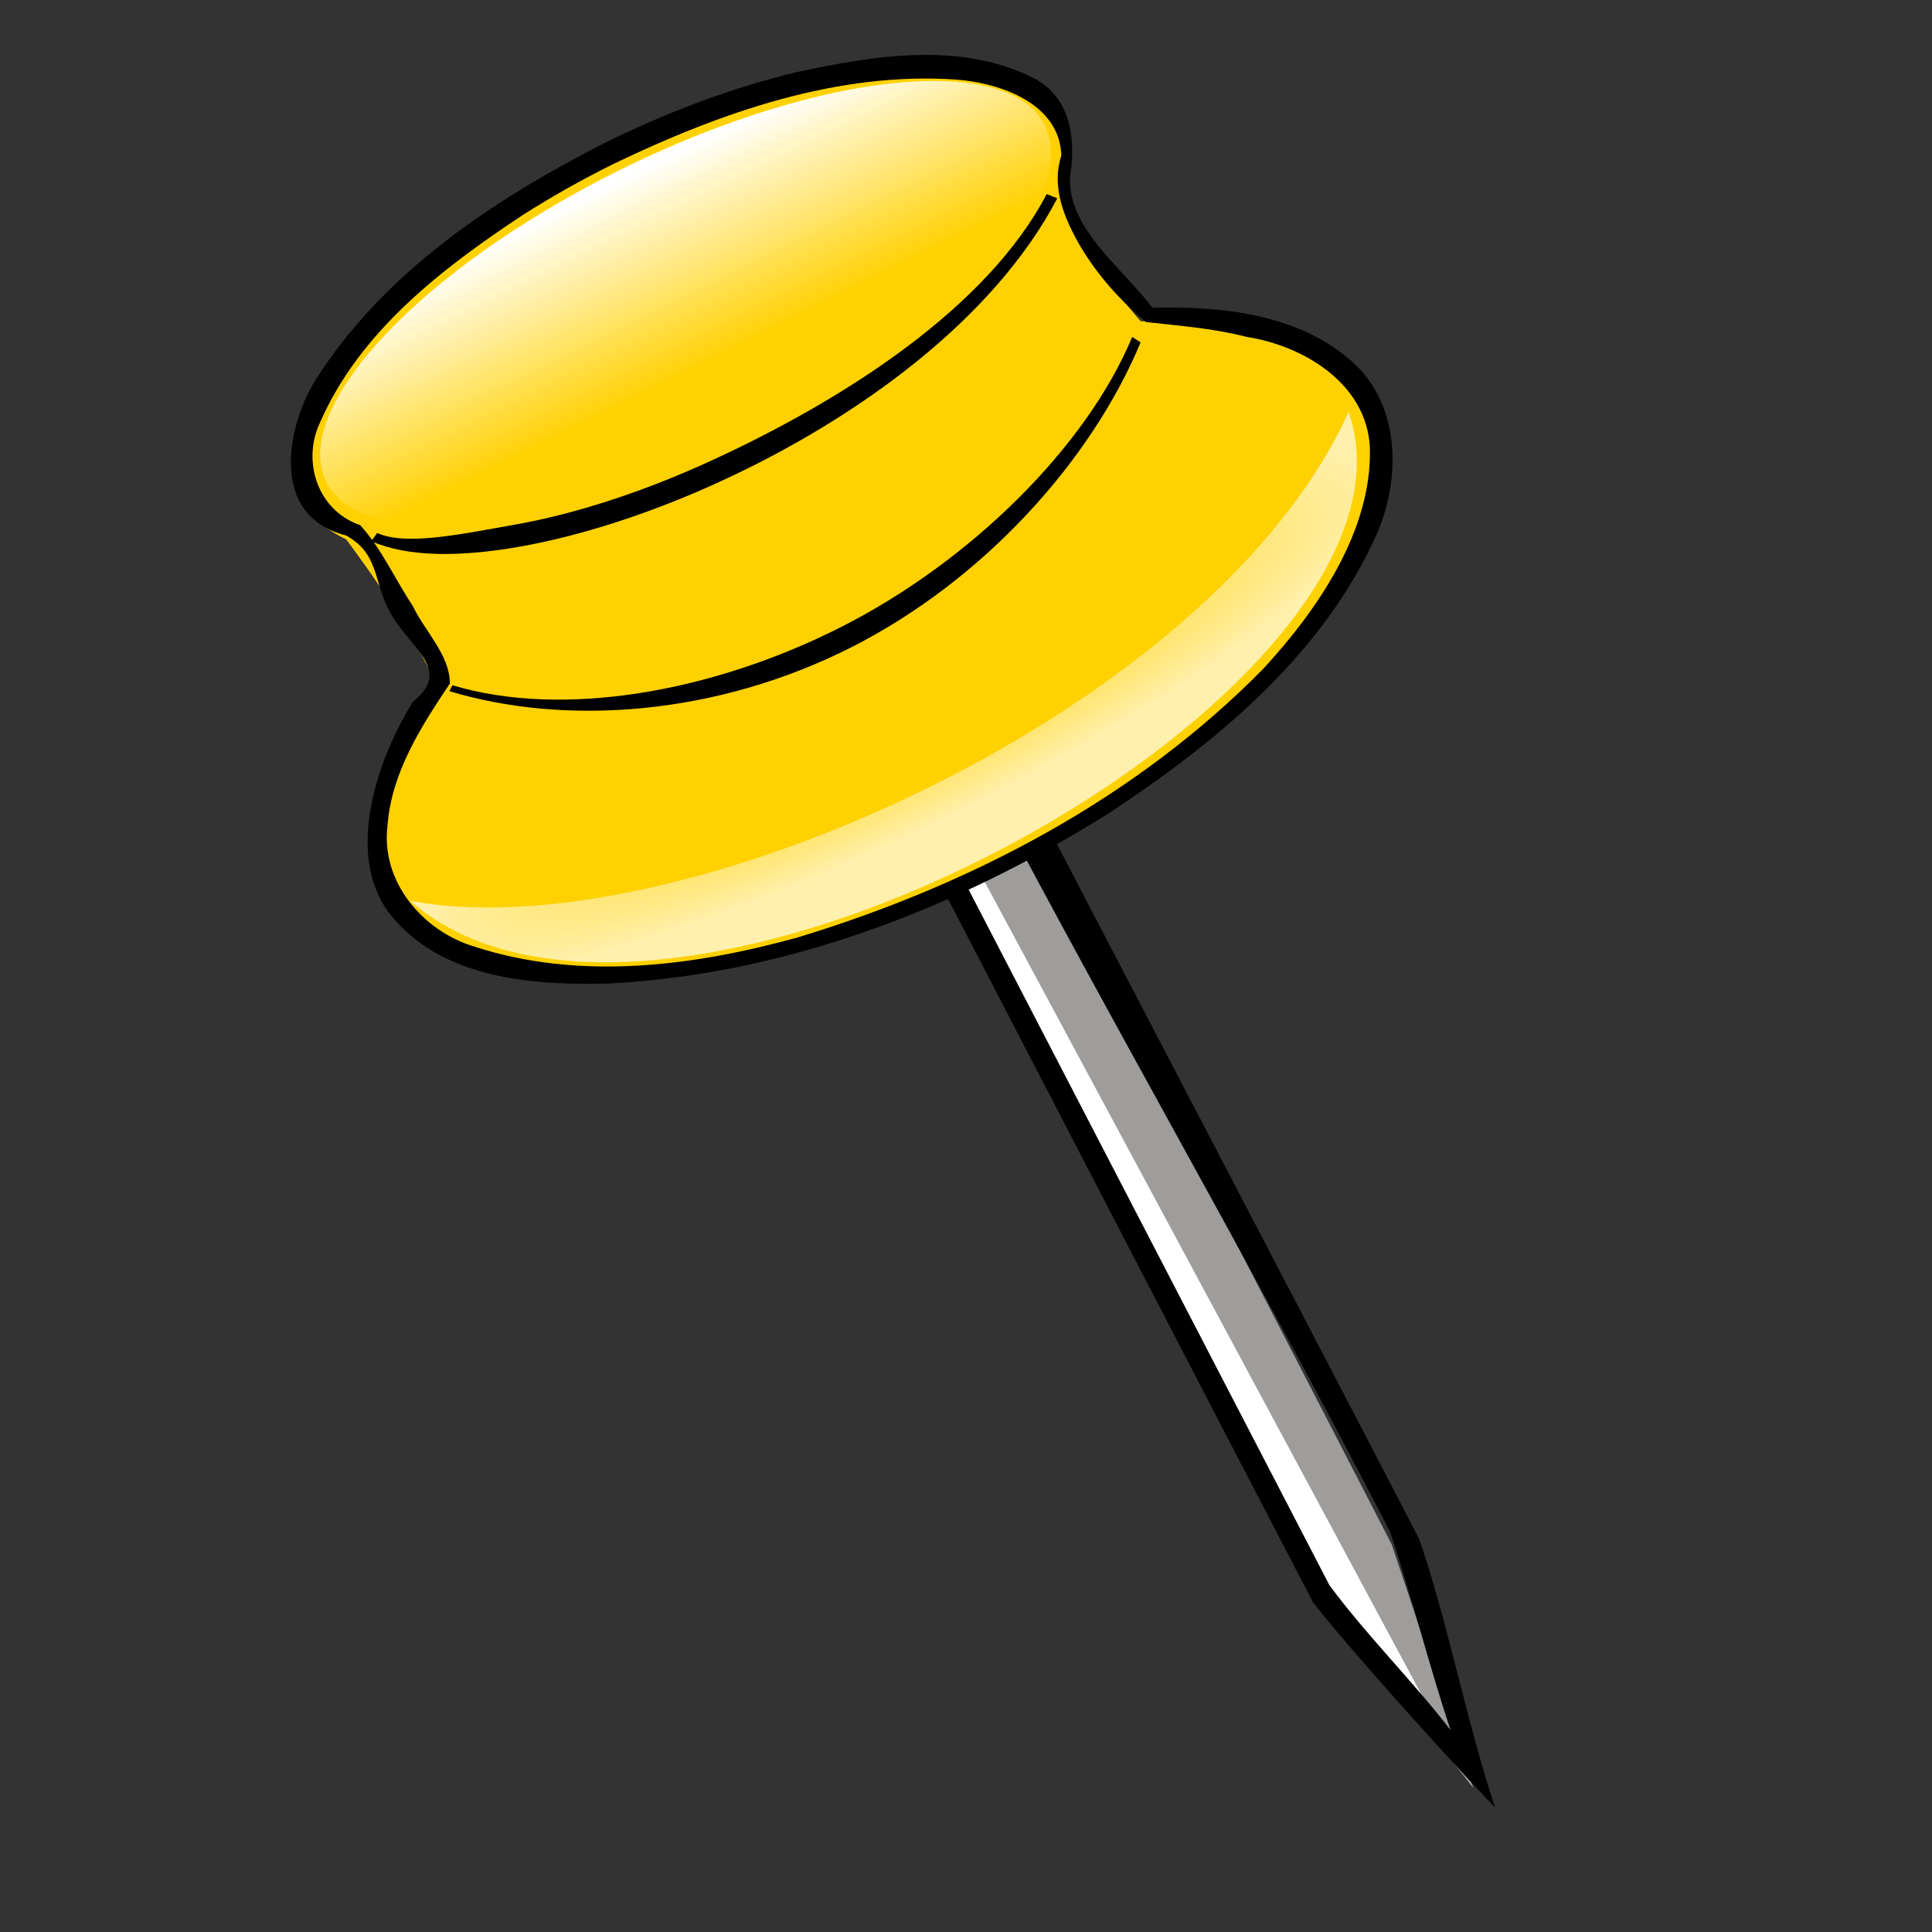 <?xml version="1.0" encoding="UTF-8" standalone="no"?>
<!DOCTYPE svg PUBLIC "-//W3C//DTD SVG 20010904//EN"
"http://www.w3.org/TR/2001/REC-SVG-20010904/DTD/svg10.dtd">
<!-- Created with Inkscape (http://www.inkscape.org/) --><svg height="80pt" id="svg1" inkscape:version="0.40" sodipodi:docbase="/home/nicu/Desktop/pins" sodipodi:docname="yellownpin.svg" sodipodi:version="0.32" width="80pt" xmlns="http://www.w3.org/2000/svg" xmlns:cc="http://web.resource.org/cc/" xmlns:dc="http://purl.org/dc/elements/1.1/" xmlns:inkscape="http://www.inkscape.org/namespaces/inkscape" xmlns:rdf="http://www.w3.org/1999/02/22-rdf-syntax-ns#" xmlns:sodipodi="http://sodipodi.sourceforge.net/DTD/sodipodi-0.dtd" xmlns:xlink="http://www.w3.org/1999/xlink">
  <rect width="100%" height="100%" fill="#333333" stroke="none"/>
  <defs id="defs3">
    <linearGradient id="linearGradient4810">
      <stop id="stop4811" offset="0" style="stop-color:#ffffff;stop-opacity:0;"/>
      <stop id="stop4812" offset="1" style="stop-color:#ffffff;stop-opacity:0.68;"/>
    </linearGradient>
    <linearGradient id="linearGradient2931">
      <stop id="stop2932" offset="0" style="stop-color:#ffffff;stop-opacity:1;"/>
      <stop id="stop2933" offset="1" style="stop-color:#ffffff;stop-opacity:0;"/>
    </linearGradient>
    <linearGradient gradientTransform="scale(1.806,0.554)" gradientUnits="userSpaceOnUse" id="linearGradient5443" inkscape:collect="always" x1="145.631" x2="145.631" xlink:href="#linearGradient2931" y1="712.78" y2="772.318"/>
    <radialGradient cx="124.361" cy="1082.207" fx="125.143" fy="1084.02" gradientTransform="scale(2.176,0.46)" gradientUnits="userSpaceOnUse" id="radialGradient5444" inkscape:collect="always" r="54.578" xlink:href="#linearGradient4810"/>
  </defs>
  <sodipodi:namedview bordercolor="#666666" borderopacity="1.0" id="base" inkscape:current-layer="layer1" inkscape:cx="40.000000" inkscape:cy="40.000000" inkscape:pageopacity="0.0" inkscape:pageshadow="2" inkscape:window-height="753" inkscape:window-width="958" inkscape:window-x="26" inkscape:window-y="25" inkscape:zoom="7.1625000" pagecolor="#ffffff"/>
  <g id="layer1" inkscape:groupmode="layer" inkscape:label="Layer 1">
    <g id="g8582">
      <path d="M 263.75,501.112 L 267.5,707.362 L 278.75,761.112 L 286.25,706.112 L 282.5,502.362 L 263.75,501.112 z " id="path1684" sodipodi:nodetypes="cccccc" style="fill:#9e9d9b;fill-opacity:1;fill-rule:evenodd;stroke:none;stroke-width:4.893;stroke-linecap:butt;stroke-linejoin:miter;stroke-miterlimit:4;stroke-opacity:1;" transform="matrix(0.229,-0.113,0.113,0.229,-68.5,-44.078)"/>
      <path d="M 265.374,538.01 L 268.161,707.31 L 278.15,752.5 L 270.69,537.72 L 265.374,538.01 z " id="path4813" sodipodi:nodetypes="ccccc" style="fill:#ffffff;fill-opacity:1;fill-rule:evenodd;stroke:none;stroke-width:1pt;stroke-linecap:butt;stroke-linejoin:miter;stroke-opacity:1;" transform="matrix(0.229,-0.113,0.113,0.229,-68.5,-44.078)"/>
      <path d="M 47.853,40.989 C 56.075,56.813 64.271,72.653 72.496,88.475 C 75.388,92.15 83.137,100.528 82.532,99.737 C 81.066,95.446 79.849,89.205 78.337,84.934 C 70.273,69.393 62.378,54.379 54.318,38.836 C 52.453,39.61 49.713,40.204 47.853,40.989 z M 49.593,41.623 C 50.684,41.168 51.774,40.714 52.865,40.259 C 60.765,55.503 68.883,69.333 76.756,84.588 C 77.867,87.882 78.977,92.223 80.087,95.516 C 77.929,92.729 75.502,90.352 73.402,87.526 C 65.466,72.225 57.53,56.924 49.593,41.623 z " id="path6692" sodipodi:nodetypes="cccccccccccc" style="fill:#000000;fill-opacity:1;fill-rule:evenodd;stroke:none;stroke-width:4.893;stroke-linecap:butt;stroke-linejoin:miter;stroke-miterlimit:4;stroke-opacity:1"/>
      <path d="M 266.25,361.262 C 215.88,361.262 175,378.345 175,399.394 C 175,403.53 176.745,407.466 179.688,411.181 C 181.438,420.674 183.552,434.398 183.312,446.852 C 164.439,456.326 152.906,468.847 152.906,482.593 C 152.906,512.125 205.93,536.082 271.25,536.082 C 336.57,536.082 389.594,512.125 389.594,482.593 C 389.594,467.81 376.149,454.571 354.625,444.945 C 351.715,434.281 350.026,422.821 351.875,412.255 C 355.391,408.237 357.5,403.932 357.5,399.394 C 357.5,398.818 357.342,398.266 357.281,397.696 C 357.361,397.57 357.418,397.439 357.5,397.314 C 357.444,397.139 357.271,396.997 357.188,396.829 C 354.002,376.985 314.54,361.262 266.25,361.262 z " id="path1061" style="fill:#ffd100;fill-opacity:1;stroke:none;stroke-width:4.893;stroke-linecap:round;stroke-linejoin:bevel;stroke-miterlimit:4;stroke-opacity:1;" transform="matrix(0.229,-0.113,0.113,0.229,-68.5,-44.078)"/>
      <path d="M 336.25 417.362 A 77.5 23.75 0 1 1  181.25,417.362 A 77.5 23.75 0 1 1  336.25 417.362 z" id="path2309" sodipodi:cx="258.75000" sodipodi:cy="417.36218" sodipodi:rx="77.500000" sodipodi:ry="23.750000" sodipodi:type="arc" style="fill:url(#linearGradient5443);fill-opacity:1;stroke:none;stroke-width:2.052;stroke-linecap:round;stroke-linejoin:bevel;stroke-miterlimit:4;stroke-opacity:1;" transform="matrix(0.256,-0.127,0.154,0.31,-92.661,-79.76)"/>
      <path d="M 348.542,411.259 C 326.151,427.599 289.696,431.771 257.719,430.844 C 241.73,430.38 226.558,428.154 214.25,424.594 C 201.942,421.033 190.724,418.18 186.299,412.926 L 184.375,413.938 C 189.95,420.558 200.097,425.576 212.906,429.281 C 225.715,432.986 241.238,435.276 257.594,435.75 C 290.304,436.698 326.328,430.504 350.188,413.094 L 348.542,411.259 z " id="path2935" sodipodi:nodetypes="ccccccccc" style="fill:#000000;fill-opacity:1;fill-rule:evenodd;stroke:none;stroke-width:4.893;stroke-linecap:butt;stroke-linejoin:miter;stroke-miterlimit:4;stroke-opacity:1;" transform="matrix(0.229,-0.113,0.113,0.229,-68.5,-44.078)"/>
      <path d="M 351.451,447.137 C 332.115,464.056 298.584,475.223 267.156,475.531 C 235.729,475.839 204.383,466.48 186.348,449.647 L 185.165,450.484 C 204.629,468.651 234.896,480.754 267.219,480.438 C 299.541,480.121 331.892,467.079 352.556,448.998 L 351.451,447.137 z " id="path3557" sodipodi:nodetypes="ccccccc" style="fill:#000000;fill-opacity:1;fill-rule:evenodd;stroke:none;stroke-width:4.893;stroke-linecap:butt;stroke-linejoin:miter;stroke-miterlimit:4;stroke-opacity:1;" transform="matrix(0.229,-0.113,0.113,0.229,-68.5,-44.078)"/>
      <path d="M 157.5,487.362 C 204.017,522.546 331.425,527.569 386.25,482.362 C 378.332,545.591 185.366,554.841 157.5,487.362 z " id="path4179" sodipodi:nodetypes="ccc" style="fill:url(#radialGradient5444);fill-opacity:1;fill-rule:evenodd;stroke:none;stroke-width:1pt;stroke-linecap:butt;stroke-linejoin:miter;stroke-opacity:1;" transform="matrix(0.229,-0.113,0.113,0.229,-68.5,-44.078)"/>
      <path d="M 33.318,7.925 C 27.216,11.044 21.206,15.039 17.46,20.917 C 15.91,23.342 14.735,28.452 19.1,29.562 C 21.104,30.646 20.542,32.412 21.795,34.234 C 22.939,35.959 24.866,37.093 22.792,38.75 C 20.826,41.934 19.044,47.093 21.466,50.387 C 24.305,54.044 29.351,54.417 33.674,54.296 C 43.51,53.782 52.915,50.093 61.189,44.918 C 67.018,41.081 72.738,36.4 75.792,29.971 C 77.375,26.756 77.464,22.323 74.512,19.846 C 71.528,17.3 67.393,16.904 63.619,16.988 C 61.977,14.783 58.76,12.49 59.105,9.569 C 59.411,7.428 58.985,5.389 57.203,4.382 C 53.135,2.249 48.275,3.062 43.984,3.982 C 40.29,4.871 36.721,6.242 33.318,7.925 z M 33.875,9.048 C 39.755,6.225 46.216,3.932 52.827,4.396 C 55.251,4.588 58.493,5.715 58.598,8.575 C 58.028,10.364 58.765,12.064 59.653,13.61 C 60.618,15.22 61.833,16.577 63.261,17.778 C 65.134,17.993 66.958,18.117 68.836,18.602 C 71.984,19.093 75.453,21.186 75.63,24.692 C 75.779,29.282 72.722,33.695 69.763,36.905 C 62.726,44.072 53.617,48.845 44.056,51.752 C 38.283,53.35 31.978,54.163 26.138,52.246 C 23.306,51.377 21.003,48.628 21.397,45.566 C 21.612,42.645 23.271,40.083 24.838,37.737 C 24.838,36.154 23.443,34.844 22.784,33.445 C 21.812,31.989 21.066,30.285 19.887,28.996 C 17.486,28.163 16.655,25.409 17.689,23.282 C 19.887,18.286 24.409,14.813 28.852,11.878 C 30.473,10.845 32.153,9.903 33.875,9.048 z " id="path6693" sodipodi:nodetypes="cccccccccccccccccccccccccccccccc" style="fill:#000000;fill-opacity:1;stroke:none;stroke-width:4.893;stroke-linecap:round;stroke-linejoin:bevel;stroke-miterlimit:4;stroke-opacity:1"/>
    </g>
  </g>
</svg>
